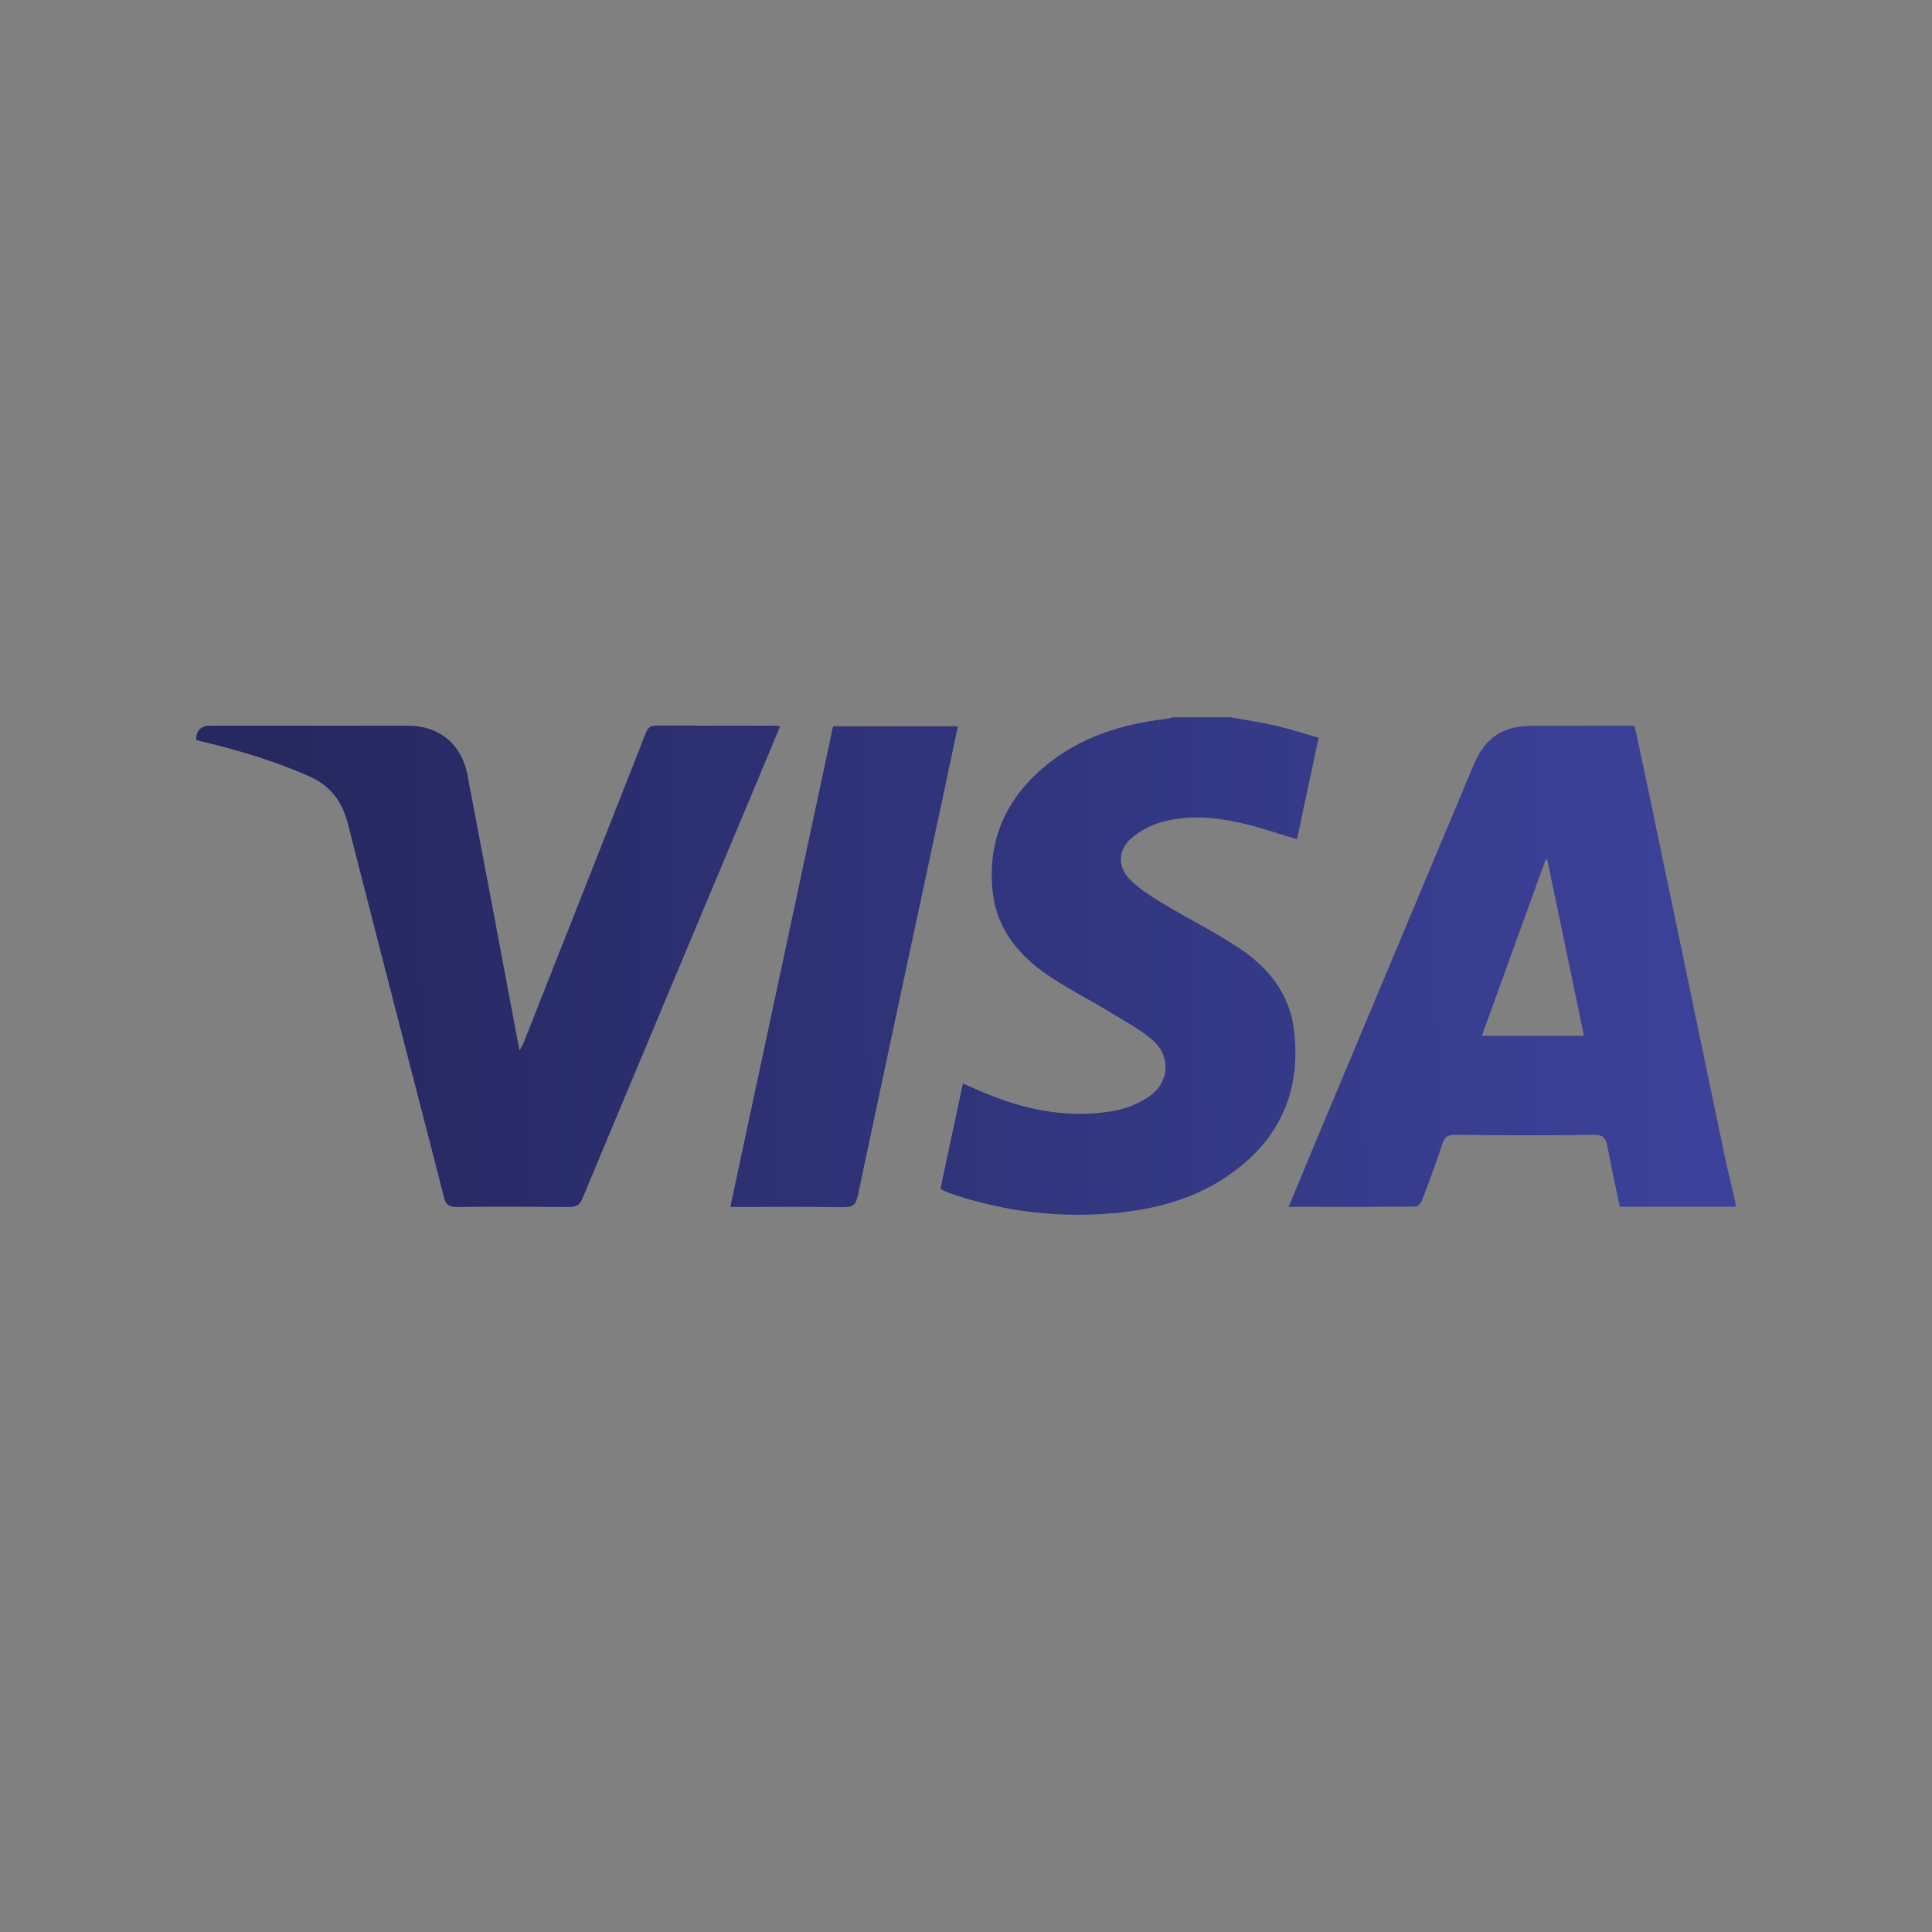 <?xml version="1.0" encoding="UTF-8"?><svg xmlns="http://www.w3.org/2000/svg" xmlns:xlink="http://www.w3.org/1999/xlink" viewBox="0 0 150 150"><rect x="0" y="0" width="150" height="150" fill="#808080" stroke="none"/><defs><style>.cls-1{fill:url(#linear-gradient);}.cls-1,.cls-2,.cls-3,.cls-4,.cls-5,.cls-6,.cls-7{stroke-width:0px;}.cls-2{fill:url(#Degradado_sin_nombre_3);}.cls-3{fill:none;}.cls-4{fill:url(#linear-gradient-2);}.cls-5{fill:url(#linear-gradient-3);}.cls-8{clip-path:url(#clippath);}.cls-6{fill:#fff;}.cls-7{fill:url(#linear-gradient-4);}</style><clipPath id="clippath"><rect class="cls-3" x="-75.86" y="-1607.57" width="1920" height="1537.57"/></clipPath><linearGradient id="Degradado_sin_nombre_3" x1="-166.54" y1="458.13" x2="1891.31" y2="-1713.17" gradientUnits="userSpaceOnUse"><stop offset=".17" stop-color="#0077be"/><stop offset=".39" stop-color="#0a65ae"/><stop offset=".82" stop-color="#253886"/><stop offset=".86" stop-color="#283583"/></linearGradient><linearGradient id="linear-gradient" x1="21.93" y1="75.71" x2="134.13" y2="74.97" gradientUnits="userSpaceOnUse"><stop offset="0" stop-color="#262860"/><stop offset="1" stop-color="#3c429a"/></linearGradient><linearGradient id="linear-gradient-2" x1="21.93" y1="75.43" x2="134.13" y2="74.69" xlink:href="#linear-gradient"/><linearGradient id="linear-gradient-3" x1="21.93" y1="75.09" x2="134.13" y2="74.35" xlink:href="#linear-gradient"/><linearGradient id="linear-gradient-4" x1="21.93" y1="75.35" x2="134.13" y2="74.61" xlink:href="#linear-gradient"/></defs><g id="Capa_1"><g class="cls-8"><rect class="cls-2" x="-172.46" y="-1653.63" width="2113.2" height="2006.32"/><ellipse class="cls-6" cx="1467.71" cy="436.4" rx="1729.7" ry="1452.19"/></g></g><g id="hex"><path class="cls-1" d="M134.76,93.69h-9c-.33-1.58-.68-3.13-.96-4.69-.12-.65-.32-.9-1.05-.89-3.61.05-7.22.04-10.82,0-.55,0-.76.18-.93.67-.5,1.49-1.04,2.96-1.6,4.43-.08.2-.33.47-.5.47-3.25.03-6.5.02-9.85.02.61-1.47,1.19-2.87,1.77-4.27,4.19-10,8.39-20.01,12.58-30.01.91-2.17,2.27-3.07,4.61-3.07,2.61,0,5.22,0,7.9,0,.26,1.22.52,2.42.78,3.63,2.06,9.89,4.12,19.77,6.19,29.66.27,1.27.58,2.52.87,3.78v.27ZM122.98,80.42c-.96-4.6-1.9-9.13-2.85-13.67-.04,0-.08-.02-.12-.02-1.65,4.55-3.3,9.09-4.96,13.69h7.93Z"/><path class="cls-4" d="M95.56,55.69c1.19.22,2.38.4,3.56.67,1.07.25,2.12.59,3.26.92-.57,2.69-1.14,5.31-1.68,7.88-1.5-.44-2.94-.95-4.42-1.28-2.02-.45-4.09-.62-6.11-.05-.82.23-1.65.67-2.3,1.22-1.11.95-1.12,2.32-.06,3.32.73.69,1.6,1.25,2.46,1.77,1.97,1.18,4.04,2.21,5.95,3.48,2.25,1.49,3.9,3.54,4.24,6.31.61,4.9-1.2,8.75-5.31,11.48-2.59,1.72-5.51,2.48-8.56,2.77-4.26.4-8.43-.08-12.5-1.42-.27-.09-.54-.2-.8-.31-.08-.03-.15-.09-.27-.17.57-2.69,1.15-5.39,1.74-8.16.69.3,1.34.61,2.01.87,3.18,1.28,6.46,1.87,9.86,1.23.89-.17,1.79-.56,2.54-1.06,1.63-1.09,1.78-3.14.3-4.42-.97-.84-2.15-1.46-3.26-2.14-1.73-1.06-3.58-1.96-5.22-3.14-2.1-1.52-3.63-3.54-3.92-6.22-.43-4.02,1.06-7.29,4.15-9.82,2.69-2.21,5.87-3.19,9.27-3.6.19-.02.37-.09.56-.13h4.52Z"/><path class="cls-5" d="M60.57,56.38c-.51,1.22-.98,2.38-1.47,3.53-4.63,11.05-9.27,22.09-13.88,33.14-.22.53-.49.66-1.02.66-2.92-.02-5.85-.03-8.77,0-.62,0-.82-.21-.96-.76-2.48-9.66-5-19.3-7.45-28.96-.45-1.77-1.35-2.98-3.04-3.73-2.7-1.19-5.51-2.03-8.38-2.71-.13-.03-.25-.06-.37-.09q.01-1.12,1.08-1.12c5.11,0,10.23,0,15.34,0,2.43,0,4.18,1.41,4.64,3.81,1.3,6.8,2.57,13.6,3.85,20.4.06.3.12.59.2,1.01.13-.25.23-.39.29-.54,3.18-8.03,6.35-16.07,9.51-24.11.17-.44.39-.59.86-.58,2.97.02,5.93.01,8.9.01.19,0,.38.02.66.03Z"/><path class="cls-7" d="M56.7,93.71c2.67-12.49,5.33-24.89,7.98-37.32h9.69c-.4,1.89-.8,3.75-1.19,5.61-2.2,10.27-4.4,20.53-6.57,30.8-.15.71-.4.94-1.14.93-2.66-.05-5.31-.02-7.97-.02h-.8Z"/></g></svg>